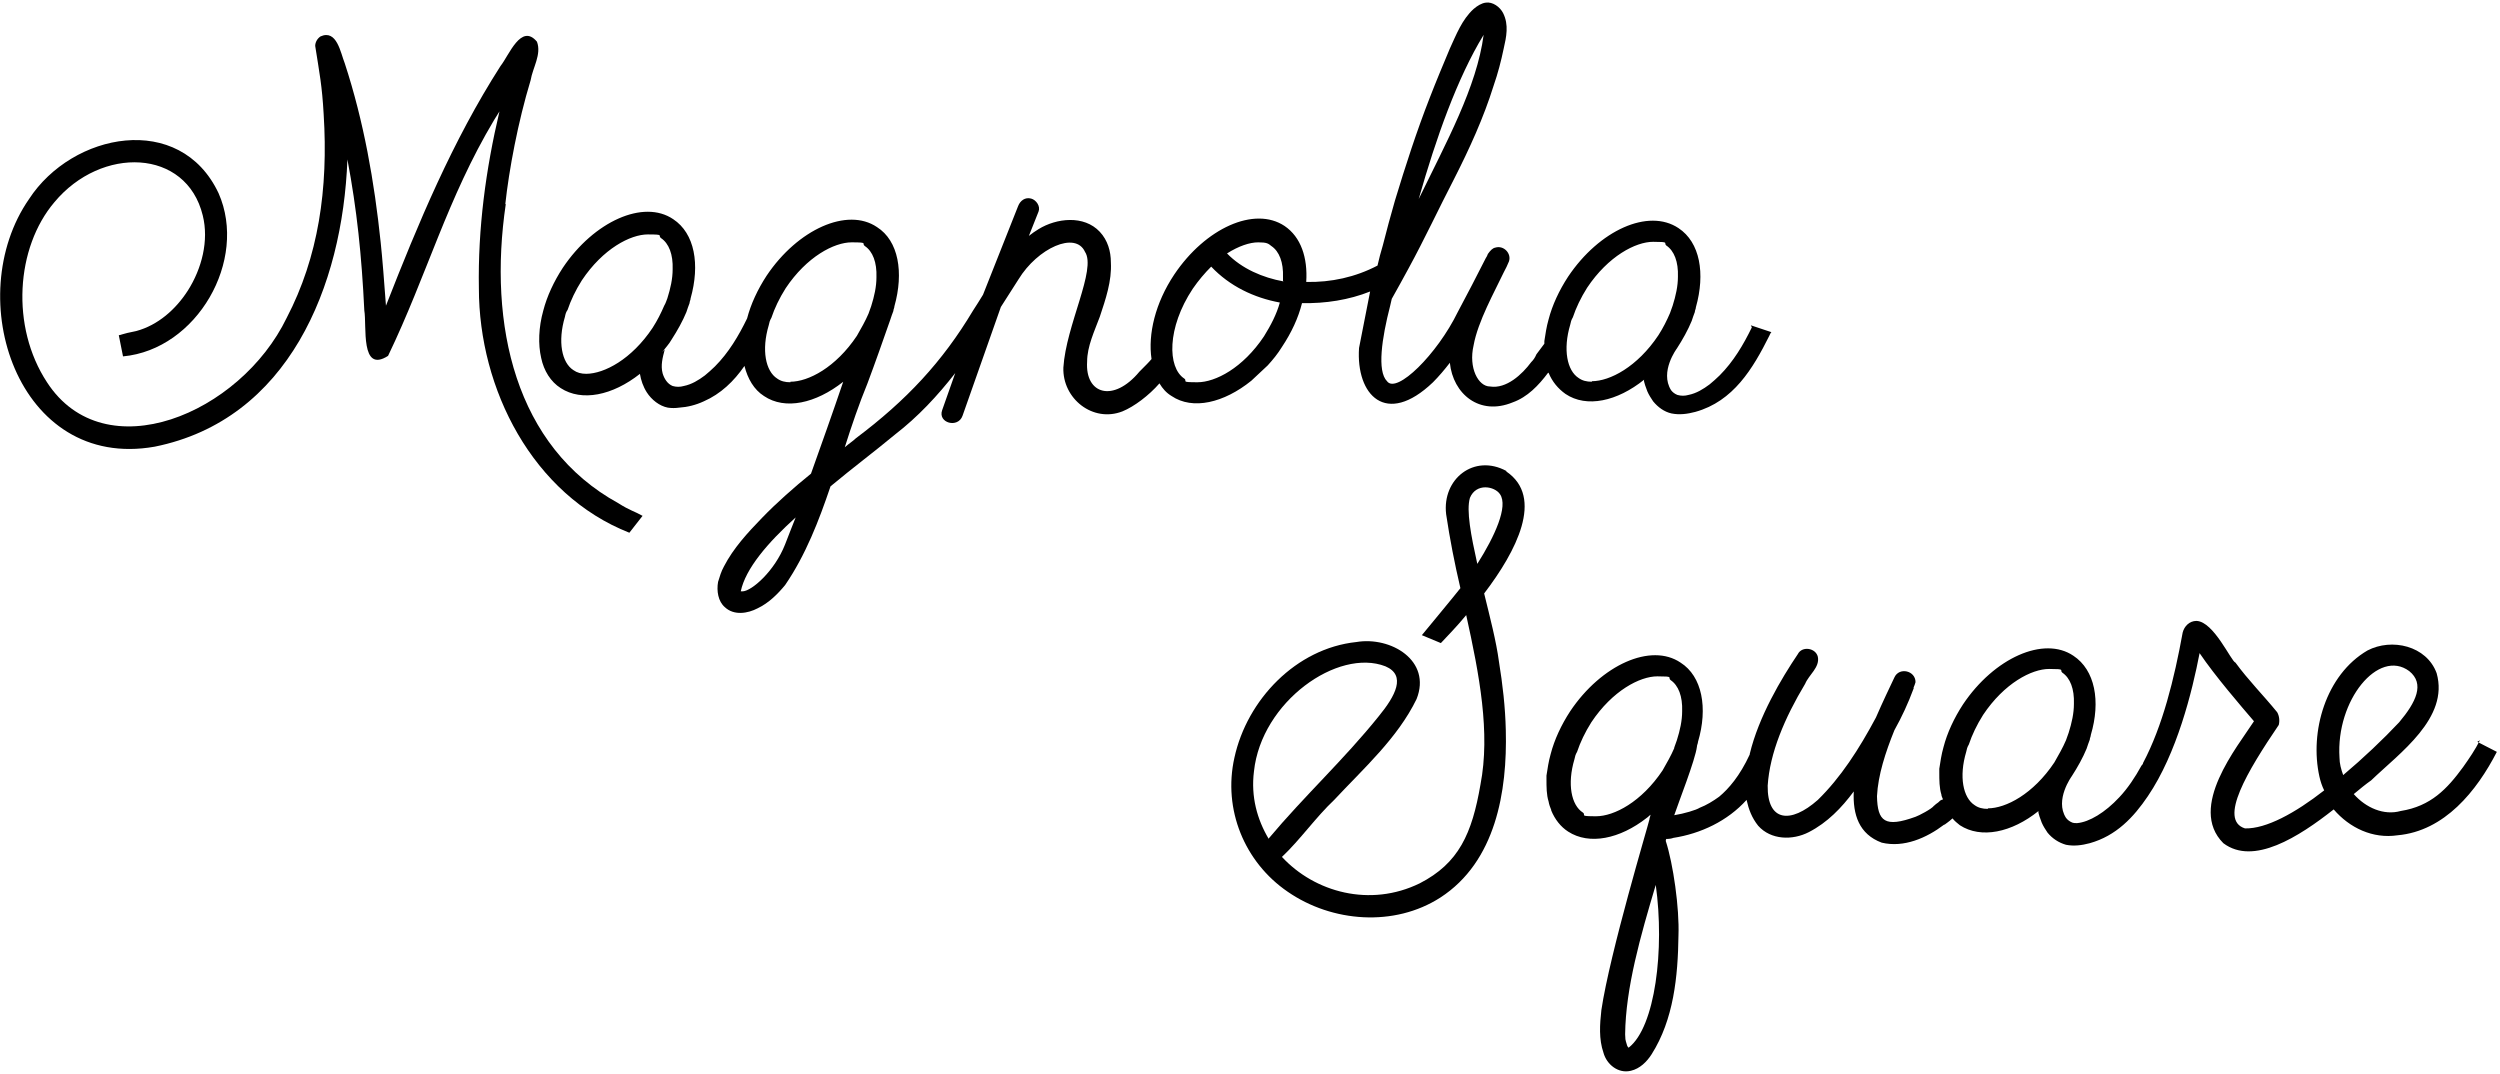 <?xml version="1.0" encoding="UTF-8"?>
<svg id="Layer_1" data-name="Layer 1" xmlns="http://www.w3.org/2000/svg" viewBox="0 0 473.5 203.4">
  <g>
    <path d="M95.7,38.7c.7-6.5,2.4-15.6,4.8-23.5.4-2.4,2.1-4.9,1.2-7.3-3-3.6-5.3,2.6-6.9,4.6-9.1,14.2-15.6,29.8-21.7,45.4-.3-4.2-.7-9.2-1-12-1.2-11.5-3.2-22.9-6.8-33.9-.8-2-1.5-6.5-4.6-5.1-.6.4-1,1.1-1,1.8.8,5.1,1.3,7.5,1.6,12.9.9,14.2-1,27.1-7,38.6-8.8,18.2-34.5,29-45.4,12.2-6.9-10.5-5.9-25.5,1.4-34.1,8.9-10.7,25-10.2,28.1,2.5,1.2,4.8-.2,10.1-2.8,14.2-2.3,3.6-5.7,6.6-9.8,7.7-1.1.2-2.3.5-3.3.8l.8,4h0c14-1.3,23.7-18.2,18.1-30.9-7.3-15.5-27.7-11.5-35.9,1.1-12.9,18.6-2.2,51.5,23.8,46.9,25.3-5.1,35.6-30.3,36.5-54.4,1.8,9.5,2.7,18.2,3.2,28.6.5,2.9-.8,12,4.5,8.6,7.4-15.4,11.2-29.8,20.1-44.7.3-.5.7-1.1,1-1.6-2.6,11-4.1,22.2-3.9,33.5,0,19.1,10.2,39.1,28.5,46.3l2.5-3.2c-1.6-.9-2.4-1-4.6-2.4-19.5-10.7-24.7-33.7-21.3-56.7h0l-.1.1Z"/>
    <path d="M331.6,61.6l.2.4c-1.6,3.3-3.5,6.5-6.1,9.1-.6.6-1.3,1.2-1.9,1.7-1.2.9-2.5,1.7-4,2-.7.2-1.4.2-2.1,0-.5-.2-.9-.5-1.2-.9-2.2-3.5,1.1-7.9,1.1-7.9,1.1-1.7,2.1-3.5,2.8-5.2.2-.6.4-1.2.6-1.7,0-.3.2-.6.2-.9,1.8-6.4.8-12.3-3.3-15-5.7-3.8-15,.4-20.9,9.2-1.7,2.6-3,5.4-3.7,8.1-.4,1.4-.6,2.8-.8,4.1v.5l-1.5,2c-.3.7-.6,1.1-1,1.5-1.7,2.3-4.7,5.1-7.8,4.6-2.2,0-4.1-3.5-3.1-7.8.8-4.5,4-10.2,5.7-13.8.4-.7.7-1.4,1-2.1.5-1.5-1-3.1-2.6-2.6-.5.1-.9.5-1.4,1.2-.1.3-.2.5-.4.8-1.7,3.4-3.5,6.8-5.3,10.2-3.9,8-11.6,15.6-13.4,13.1-1.9-1.9-1-8.1.6-14.3.1-.4.2-.8.3-1.3,1.1-2,2.2-3.9,3.2-5.8,3-5.5,5.7-11.3,8.6-16.9,2.9-5.7,5.6-11.6,7.5-17.7.8-2.3,1.4-4.6,1.9-7,.5-2.2,1-4.5-.1-6.7-.6-1.2-2-2.2-3.3-2-.8.1-1.6.6-2.3,1.2-2.2,2-3.3,4.9-4.5,7.5-1.3,3.1-2.6,6.2-3.8,9.3-2.5,6.4-4.6,12.9-6.6,19.5-.8,2.8-1.6,5.7-2.3,8.5-.4,1.3-.7,2.5-1,3.8-4.2,2.2-8.8,3.2-13.5,3.1.3-4.6-1-8.5-4.1-10.6-5.7-3.8-15,.4-20.9,9.2-3.6,5.4-5,11.3-4.3,16-.4.5-1.1,1.2-2.3,2.4-4.9,5.9-10.3,4.3-9.9-1.9,0-2.9,1.4-5.8,2.4-8.5,1.1-3.3,2.3-6.8,2.1-10.3,0-2.1-.6-4.2-2.1-5.8-3-3.2-8.2-2.6-11.6-.5-.65.39-1.25.82-1.83,1.28.61-1.54,1.22-3.08,1.83-4.61.4-1-.44-2.2-1.4-2.46-1.14-.31-2.06.39-2.46,1.4-2.22,5.6-4.44,11.19-6.65,16.79,0,.01-.01.03-.02.04-.62,1.01-1.23,2-1.87,2.97-5.8,9.7-12.6,17-22.2,24.2-.5.5-1.3,1-2.1,1.7,1.3-4.1,2.7-8.2,4.3-12.1,1.5-4,2.9-8,4.3-12,.2-.6.4-1.2.6-1.7,0-.3.2-.6.2-.9,1.8-6.4.8-12.4-3.3-15-5.6-3.8-15,.4-20.9,9.2-1.7,2.6-3,5.4-3.7,8.1-1.6,3.3-3.5,6.5-6.1,9.1-.6.6-1.3,1.2-1.9,1.7-1.2.9-2.5,1.7-4,2-.7.2-1.4.2-2.1,0-1-.4-1.6-1.4-1.9-2.4-.4-1.5,0-3,.4-4.5l-.5.5c.6-.8,1.3-1.5,1.8-2.4,1.1-1.7,2.1-3.5,2.8-5.2.2-.6.4-1.2.6-1.7,0-.3.2-.6.2-.9,1.8-6.4.8-12.3-3.3-15-5.6-3.8-15,.4-20.9,9.2-1.7,2.6-3,5.4-3.7,8.1-.9,3.2-1,6.4-.4,9,.5,2.4,1.8,4.5,3.7,5.7,4,2.6,9.8,1.4,15-2.7.2,1.2.6,2.4,1.3,3.5.9,1.4,2.4,2.6,4,2.9.7.1,1.4.1,2.1,0,1.6-.1,3.2-.5,4.7-1.2,3.2-1.4,5.7-3.8,7.7-6.7.6,2.4,1.8,4.5,3.7,5.7,4,2.7,9.8,1.4,15-2.7-2,5.9-4.1,11.8-6.1,17.4-3.2,2.6-6.4,5.4-9.3,8.4-2.7,2.8-5.4,5.7-7.2,9.2-.5.9-.8,1.9-1.1,2.9-.3,1.7,0,3.7,1.3,4.8,1.7,1.6,4.3,1.2,6.2.2,2.1-1,3.8-2.7,5.2-4.4,3.9-5.7,6.4-12.2,8.6-18.7,4.2-3.5,8.6-6.8,12.2-9.8,4.38-3.38,8.08-7.36,11.42-11.65-.83,2.34-1.65,4.69-2.48,7.03-.86,2.43,3.01,3.48,3.86,1.06,2.42-6.87,4.84-13.74,7.26-20.61,1.12-1.74,2.23-3.49,3.34-5.23,3.6-5.9,10.8-9.2,12.6-5.2,2.2,3.3-3.6,13.9-4.1,21.9-.2,5.9,5.6,10.5,11.2,8.3,2.2-.9,5-3,7-5.3.6,1,1.3,1.8,2.3,2.4,4,2.7,9.9,1.3,15.1-2.9l3.1-2.9c1-1.1,1.9-2.2,2.7-3.5,1.8-2.7,3.1-5.5,3.8-8.3,4.4.1,8.9-.6,12.9-2.2l-2.1,10.7c-.6,8.9,5.1,15,14,6.5,1.1-1.1,2.2-2.4,3.2-3.7.6,5.9,5.6,10.1,11.9,7.5,2.8-1,4.9-3.2,6.7-5.6h.1c.7,1.7,1.8,3,3.2,4,4,2.7,9.8,1.4,14.9-2.7-.2.2.5,1.9.6,2.2.3.7.7,1.3,1.1,1.9.9,1.1,2.1,2,3.5,2.3,1.5.3,3,.1,4.5-.3,7.2-2,10.9-8.2,14-14.4.1-.2.2-.5.4-.7l-3.9-1.3ZM281,6.6c-1.3,9.9-7.1,20.4-12.3,31.1,3.3-11.6,7.3-22.9,12.3-31.1ZM111.05,70.8c-.98,0-1.76-.21-2.45-.7-2.2-1.4-3-5.4-1.6-10.1.1-.5.2-.9.5-1.3.6-1.8,1.5-3.7,2.7-5.6,4-6,9.2-8.7,12.5-8.7s1.8.2,2.5.7c1.5,1,2.3,3.1,2.2,5.9,0,1.8-.4,3.6-1,5.5-.2.5-.3.9-.6,1.4-.6,1.4-1.3,2.8-2.2,4.2-3.98,5.97-9.15,8.67-12.55,8.7ZM148.7,103.1c-2,5.1-6.3,8.8-8,8.9h-.4c.9-4.3,5.1-9.2,10.4-14-.7,1.8-1.4,3.5-2,5.1ZM149.7,72.3v.1c-1,0-1.8-.2-2.5-.7-2.2-1.4-3-5.4-1.6-10.1.1-.5.2-.9.5-1.4.6-1.8,1.5-3.7,2.7-5.6,4-6,9.2-8.7,12.5-8.7s1.8.2,2.5.7c1.5,1,2.3,3.1,2.2,5.9,0,1.8-.4,3.6-1,5.5-.2.5-.3.9-.5,1.4-.6,1.4-1.4,2.8-2.2,4.2-4,6-9.2,8.7-12.6,8.7ZM239.4,63.7c-4,6-9.2,8.7-12.6,8.7s-1.8-.2-2.5-.7c-3.2-2.1-3.3-9.6,1.6-17,1.1-1.6,2.3-3,3.5-4.2,3.5,3.7,8.1,5.9,13,6.8-.6,2.2-1.7,4.3-3,6.4ZM232.4,48c2.2-1.4,4.3-2.1,5.9-2.1s1.9.2,2.5.7c1.5,1,2.3,3.1,2.2,5.9v.7l.1.1c-3.9-.7-7.9-2.4-10.7-5.3ZM301.5,72.2v.1c-1,0-1.8-.2-2.5-.7-2.2-1.4-3-5.4-1.6-10.1.1-.5.2-.9.5-1.4.6-1.8,1.5-3.7,2.7-5.6,4-6,9.2-8.7,12.5-8.7s1.9.2,2.5.7c1.5,1,2.3,3.1,2.2,5.9,0,1.8-.4,3.6-1,5.5-.2.5-.3.9-.5,1.4-.6,1.4-1.3,2.8-2.2,4.2-4,6-9.2,8.7-12.6,8.7Z"/>
  </g>
  <g>
    <path d="M285.3,89.2c-6.1-3.3-12.2,1.5-11.4,8.2.7,4.7,1.6,9.3,2.7,14-.6.8-7.3,8.9-7.3,8.9l3.6,1.5c1.2-1.3,3-3.1,4.8-5.3,2.5,11.3,4.6,22.3,2.7,32.1-1.6,9.3-4.1,14.9-11.5,18.7-9.4,4.6-19.9,1.7-26.1-5,3.5-3.3,6.4-7.5,9.9-10.8,5.6-6,12-11.7,15.6-19.1,2.9-7.3-4.9-11.9-11.4-10.8-11.4,1.2-20.7,10.9-23.1,21.9-2.2,9.8,1.9,19.8,10.1,25.4,8.4,5.8,20.2,6.7,28.9,1.1,10.5-6.8,12.7-20.1,12.4-31.7-.1-4.4-.6-8.7-1.3-13-.5-3.8-1.7-8.4-2.8-12.9,6.1-8,11.4-18.2,4.2-23.1h0v-.1ZM240.3,158.9c-2.2-3.7-3.4-8-2.8-12.8,1.4-13.2,15.9-23.4,24.9-19.9,4,1.7,1.9,5.6-1.3,9.5-6.5,8.1-14.1,15.1-20.8,23.1h0v.1ZM279.8,106.8c-1.2-5.4-2.1-10.1-1.4-12.5,1.2-2.9,4.7-2.2,5.7-.7,1.6,2.3-1,8-4.3,13.2h0Z"/>
    <path d="M469.7,140.2c-.9,1.8-2,3.4-3.2,5.1-3,4.1-6.1,7.4-11.8,8.3-3.2.9-6.6-.6-8.9-3.2,1.2-1,2.3-1.9,3.3-2.6,5.4-5.2,14.8-11.8,12.4-20.3-1.9-5.2-8.5-6.7-13.1-4.3-7.9,4.6-11,15.4-9.1,23.9.2.9.5,1.8.9,2.6-5.5,4.3-11,7.3-15,7.2-5.1-1.6.5-10.9,6.4-19.6.2-.8.1-1.7-.3-2.4-2.6-3.2-5.5-6.1-7.9-9.4-.8-.2-4.1-7.8-7.4-7.9-1.3,0-2.3,1-2.6,2.2-1.6,8.8-3.8,17.7-7.5,24.7,0,.2-.2.4-.3.5-1.2,2.2-2.6,4.3-4.2,6-2.7,2.9-5.7,4.7-8,4.9-.3,0-.6,0-.9-.1-.5-.2-.9-.5-1.2-.9-2.2-3.4,1.1-7.9,1.1-7.9,1.1-1.7,2.1-3.5,2.8-5.2.2-.6.4-1.2.6-1.7,0-.3.2-.6.2-.9,1.9-6.4.8-12.3-3.3-15-5.6-3.8-15,.4-20.9,9.2-1.7,2.6-3,5.4-3.7,8.1-.4,1.4-.6,2.8-.8,4.1v.6c0,1.6,0,3,.4,4.3,0,.3.2.6.3.9-.2.1-.4.1-.6.3s-.3.3-.6.5c-.2.1-.3.3-.5.4-.4.6-2.9,1.9-3.5,2.1-5.8,2.1-7.2.9-7.3-3.9.2-4,1.6-8.3,3.3-12.5,1.4-2.5,2.6-5.1,3.6-7.8.1-.2.1-.3,0-.2.2-.4.3-.8.4-1.1,0-2.2-3.1-2.9-4-.9-.9,1.9-2.2,4.6-3.5,7.6-3.2,6-6.7,11.4-11,15.6-5.2,4.6-9.6,4.1-9.5-2.7.4-6.2,3.2-12.8,7.1-19.3.7-1.7,2.8-3.1,2.4-5.1-.4-1.7-3-2.1-3.8-.5-3.1,4.6-7.4,11.8-9.1,18.9v.1c-1.9,4.1-4,6.5-5.8,8-1.1.8-2.4,1.6-3.7,2.1-.6.4-2.9,1.1-4.8,1.4.8-2.4,4-10.5,4.3-13,0-.3.2-.6.2-.9,1.9-6.4.8-12.4-3.3-15-5.6-3.8-15,.4-20.9,9.2-1.7,2.6-3,5.4-3.7,8.1-.4,1.4-.6,2.8-.8,4.1v.6c0,1.6,0,3,.4,4.3.1.6.3,1.1.5,1.6v.1c.7,1.7,1.8,3.1,3.2,4,4,2.6,9.8,1.4,14.9-2.6,0,0,.3-.2.7-.6,0,.3-.2.6-.2.9-.2,1-7.5,25.3-9.1,36.1-.3,2.7-.5,5.5.4,8.1.6,2.2,2.8,4,5.2,3.4,1.7-.4,3-1.7,3.9-3.1,4.2-6.6,5-14.8,5.1-22.5.2-5.2-1-13.6-2.4-17.9,0-.1,0-.3.1-.4.6,0,1.1-.1,1.3-.2,5.2-.8,10.3-3.2,13.9-7.2.4,1.8,1,3.4,2.2,4.9,2.4,2.7,6.5,2.8,9.6,1.2,3.5-1.8,6.2-4.6,8.5-7.7-.2,4.4,1,8.1,5.3,9.7,4.2,1,8.5-.9,11.8-3.4.2,0,.3-.2.5-.3.4-.3.8-.6,1.1-.9.4.5.9.9,1.4,1.3,4,2.6,9.8,1.4,14.9-2.7-.2.2.5,1.9.6,2.2.3.7.7,1.3,1.1,1.9.9,1.1,2.1,1.9,3.5,2.3,1.5.3,3,.1,4.5-.3,5-1.4,8.3-4.9,11-8.9,5.5-8.1,8.4-19.8,9.8-27.1,2.9,4.3,7.9,10.1,10.3,12.9-3.1,4.8-12.6,16.3-5.8,23.1,5.7,4.3,14.3-1.2,20.9-6.4,3,3.5,7.4,5.6,12.1,4.9,8.9-.8,15-8.4,18.8-15.8l-3.7-1.9h0l.5-.3ZM308.4,198.4l-.2-.3c-.5-1.6-.3-1.1-.4-2.2.1-8.8,2.9-18.6,5.8-28.3,1.7,12.2-.1,26.9-5.1,30.8h-.1ZM317.1,141.7c-.6,1.4-1.4,2.8-2.2,4.2-4,6-9.2,8.7-12.6,8.7s-1.8-.2-2.5-.7c-2.2-1.4-3-5.4-1.6-10.1.1-.5.2-.9.5-1.4.6-1.8,1.5-3.7,2.7-5.6,4-6,9.2-8.7,12.5-8.7s1.9.2,2.5.7c1.5,1,2.3,3.1,2.2,5.9,0,1.8-.4,3.6-1,5.5-.2.5-.3.9-.5,1.4h0v.1ZM376.5,153.2c-1,0-1.8-.2-2.5-.7-2.2-1.4-3-5.4-1.6-10.1.1-.5.2-.9.5-1.4.6-1.8,1.5-3.7,2.7-5.6,4-6,9.2-8.7,12.5-8.7s1.9.2,2.5.7c1.5,1,2.3,3.1,2.2,5.9,0,1.8-.4,3.6-1,5.5-.2.5-.3.9-.5,1.4-.6,1.4-1.4,2.8-2.2,4.2-4,6-9.2,8.7-12.6,8.7h0v.1ZM443.1,143.5c-.7-10.9,7.4-20.7,13.2-16.4,3,2.4,1.3,5.9-1.9,9.7-3,3.2-6.8,6.8-10.6,10-.4-1.1-.7-2.2-.7-3.3h0Z"/>
  </g>
</svg>